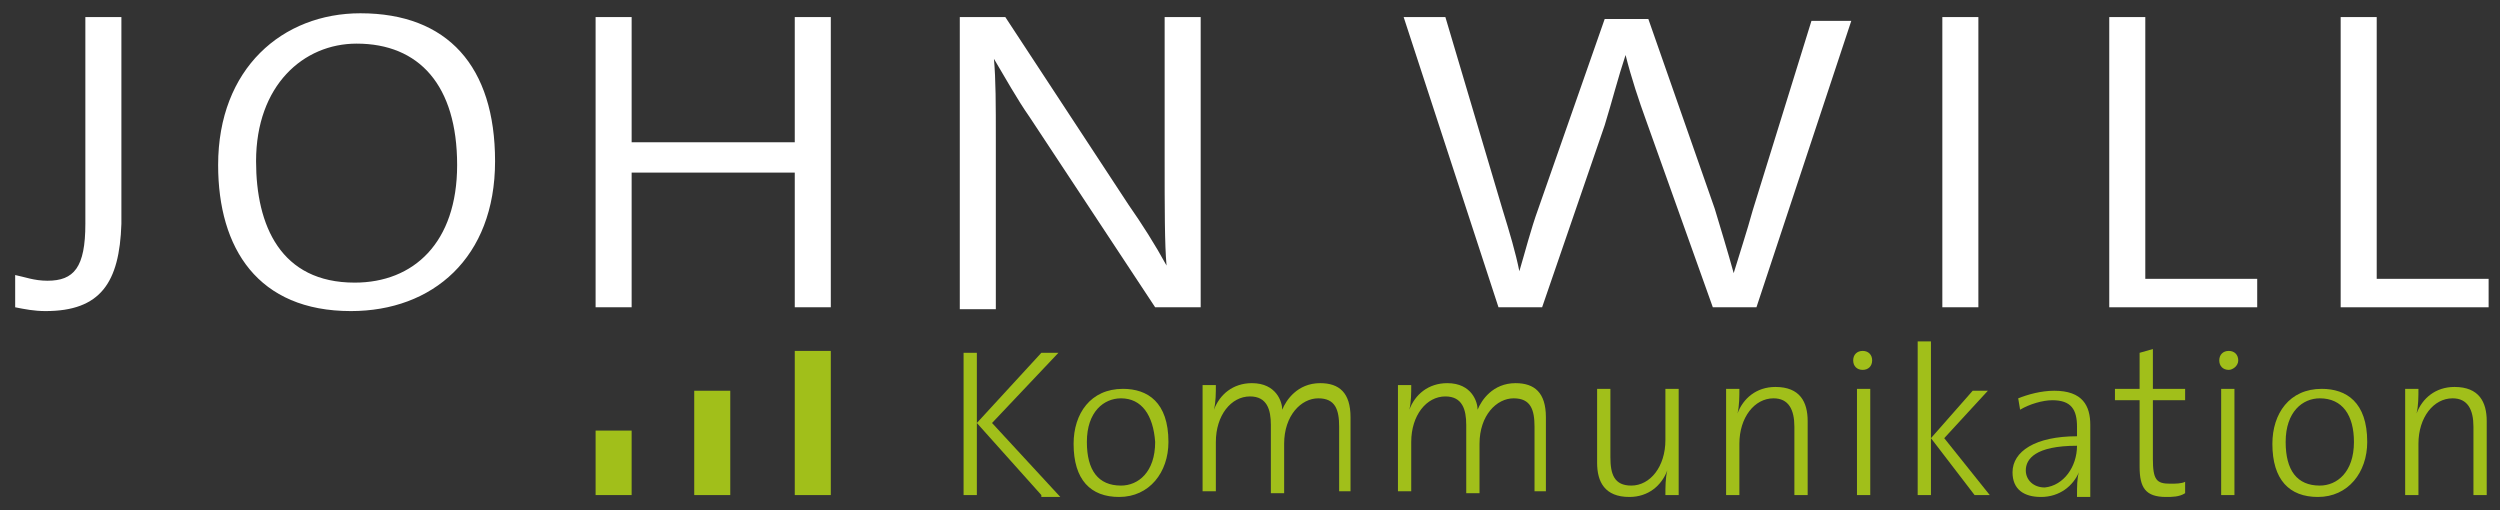 <?xml version="1.0" encoding="utf-8"?>
<!-- Generator: Adobe Illustrator 20.1.0, SVG Export Plug-In . SVG Version: 6.00 Build 0)  -->
<svg version="1.1" xmlns="http://www.w3.org/2000/svg" xmlns:xlink="http://www.w3.org/1999/xlink" x="0px" y="0px"
	 viewBox="0 0 131.8 26.9" style="enable-background:new 0 0 131.8 26.9;" xml:space="preserve">
<rect x="0" y="0" width="131.8" height="26.9" fill="#333333" stroke="none"/>
<style type="text/css">
	.st0{display:none;}
	.st1{display:inline;fill:#545553;}
	.st2{fill:#FFFFFF;}
	.st3{fill:#A1BF1A;}
</style>
<g id="Ebene_2" class="st0">
	<rect class="st1" width="130.4" height="25.5"/>
</g>
<g id="Ebene_1">
	<g>
		<g>
			<g>
				<path class="st2" d="M2.4,16.4c-0.6,0-1.1-0.1-1.6-0.2v-1.7c0.5,0.1,1,0.3,1.7,0.3c1.4,0,2-0.7,2-3V0.9h1.9v10.9
					C6.3,14.9,5.3,16.4,2.4,16.4z"/>
				<path class="st2" d="M18.5,16.4c-4.9,0-7-3.3-7-7.7c0-5.1,3.4-8,7.5-8c4.6,0,7.1,2.8,7.1,7.8C26.1,13.6,22.8,16.4,18.5,16.4z
					 M18.8,2.3c-2.8,0-5.3,2.2-5.3,6.2c0,3.4,1.3,6.4,5.2,6.4c3.1,0,5.4-2.1,5.4-6.2C24.1,4.5,22.1,2.3,18.8,2.3z"/>
				<path class="st2" d="M41.9,16.2V9.1h-8.6v7.1h-1.9V0.9h1.9v6.6h8.6V0.9h1.9v15.3H41.9z"/>
				<path class="st2" d="M60.9,16.2l-6.6-10c-0.7-1-1.3-2.1-1.9-3.1h0c0.1,1.1,0.1,2.4,0.1,4.3l0,8.9h-1.9V0.9h2.4l6.5,9.9
					c0.7,1,1.4,2.1,2,3.2h0c-0.1-1.1-0.1-3-0.1-5.7l0-7.4h1.9v15.3H60.9z"/>
				<path class="st2" d="M92.6,16.2h-2.3l-3.5-9.8c-0.4-1.1-0.8-2.3-1.1-3.5h0c-0.4,1.2-0.7,2.4-1.1,3.7l-3.3,9.6h-2.3l-5-15.3h2.2
					L79.2,11c0.4,1.3,0.7,2.3,0.9,3.3h0c0.3-1,0.6-2.2,1-3.3l3.5-10h2.3l3.5,10c0.3,1,0.7,2.3,1,3.4h0c0.3-1,0.7-2.2,1-3.3l3.1-10
					h2.1L92.6,16.2z"/>
				<path class="st2" d="M102.4,16.2V0.9h1.9v15.3H102.4z"/>
				<path class="st2" d="M111.2,16.2V0.9h1.9v13.8h5.9v1.5H111.2z"/>
				<path class="st2" d="M123.4,16.2V0.9h1.9v13.8h5.9v1.5H123.4z"/>
			</g>
			<g>
				<path class="st3" d="M54.9,26.1l-3.4-3.8v3.8h-0.7v-7.5h0.7v3.7l3.4-3.7h0.9l-3.5,3.7l3.6,3.9H54.9z"/>
				<path class="st3" d="M59,26.2c-1.5,0-2.4-0.9-2.4-2.8c0-1.6,0.9-2.9,2.6-2.9c1.3,0,2.4,0.7,2.4,2.8C61.6,24.9,60.6,26.2,59,26.2
					z M59.1,21c-0.9,0-1.8,0.7-1.8,2.3c0,1.5,0.6,2.3,1.8,2.3c0.9,0,1.8-0.7,1.8-2.3C60.8,21.9,60.2,21,59.1,21z"/>
				<path class="st3" d="M70.6,26.1v-3.6c0-0.9-0.2-1.5-1.1-1.5c-0.9,0-1.8,0.9-1.8,2.4v2.6h-0.7v-3.6c0-0.8-0.2-1.5-1.1-1.5
					c-1,0-1.8,1-1.8,2.4v2.6h-0.7v-5.6h0.7c0,0.4,0,0.9-0.1,1.3l0,0c0.3-0.8,1-1.4,2-1.4c1.3,0,1.6,1,1.6,1.4c0.2-0.5,0.8-1.4,2-1.4
					c1,0,1.6,0.5,1.6,1.8v3.9H70.6z"/>
				<path class="st3" d="M80.9,26.1v-3.6c0-0.9-0.2-1.5-1.1-1.5c-0.9,0-1.8,0.9-1.8,2.4v2.6h-0.7v-3.6c0-0.8-0.2-1.5-1.1-1.5
					c-1,0-1.8,1-1.8,2.4v2.6h-0.7v-5.6h0.7c0,0.4,0,0.9-0.1,1.3l0,0c0.3-0.8,1-1.4,2-1.4c1.3,0,1.6,1,1.6,1.4c0.2-0.5,0.8-1.4,2-1.4
					c1,0,1.6,0.5,1.6,1.8v3.9H80.9z"/>
				<path class="st3" d="M87.8,26.1c0-0.4,0-0.9,0.1-1.3l0,0c-0.3,0.8-1,1.4-2,1.4c-1.3,0-1.7-0.8-1.7-1.8v-3.9h0.7v3.6
					c0,0.9,0.2,1.5,1.1,1.5c1,0,1.8-1,1.8-2.4v-2.7h0.7v5.6H87.8z"/>
				<path class="st3" d="M94.6,26.1v-3.6c0-0.9-0.3-1.5-1.1-1.5c-1,0-1.8,1-1.8,2.4v2.7H91v-5.6h0.7c0,0.4,0,0.9-0.1,1.3l0,0
					c0.3-0.8,1-1.4,2-1.4c1.3,0,1.7,0.8,1.7,1.8v3.9H94.6z"/>
				<path class="st3" d="M98.2,19.5c-0.3,0-0.5-0.2-0.5-0.5c0-0.3,0.2-0.5,0.5-0.5c0.3,0,0.5,0.2,0.5,0.5
					C98.7,19.3,98.5,19.5,98.2,19.5z M97.9,26.1v-5.6h0.7v5.6H97.9z"/>
				<path class="st3" d="M104.1,26.1l-2.3-3v3h-0.7V18h0.7v5.1l2.2-2.5h0.8l-2.3,2.5l2.4,3H104.1z"/>
				<path class="st3" d="M109.5,26.1c0-0.4,0-0.9,0.1-1.2l0,0c-0.3,0.7-1,1.3-2,1.3c-0.9,0-1.5-0.4-1.5-1.3c0-1.1,1.2-1.9,3.4-1.9
					v-0.5c0-0.9-0.3-1.4-1.3-1.4c-0.5,0-1.2,0.2-1.7,0.5l-0.1-0.6c0.5-0.2,1.2-0.4,1.9-0.4c1.5,0,1.9,0.8,1.9,1.8v2.1
					c0,0.6,0,1.2,0,1.7H109.5z M109.5,23.5c-2.2,0-2.7,0.7-2.7,1.3c0,0.5,0.4,0.9,1,0.9C108.8,25.6,109.5,24.6,109.5,23.5
					L109.5,23.5z"/>
				<path class="st3" d="M114.2,26.2c-1.1,0-1.4-0.5-1.4-1.6v-3.5h-1.3v-0.6h1.3v-1.9l0.7-0.2v2.1h1.7v0.6h-1.7v3.1
					c0,1.1,0.2,1.3,0.9,1.3c0.3,0,0.6,0,0.8-0.1v0.6C114.9,26.2,114.5,26.2,114.2,26.2z"/>
				<path class="st3" d="M117.5,19.5c-0.3,0-0.5-0.2-0.5-0.5c0-0.3,0.2-0.5,0.5-0.5c0.3,0,0.5,0.2,0.5,0.5
					C118,19.3,117.7,19.5,117.5,19.5z M117.1,26.1v-5.6h0.7v5.6H117.1z"/>
				<path class="st3" d="M122.2,26.2c-1.5,0-2.4-0.9-2.4-2.8c0-1.6,0.9-2.9,2.6-2.9c1.3,0,2.4,0.7,2.4,2.8
					C124.8,24.9,123.8,26.2,122.2,26.2z M122.3,21c-0.9,0-1.8,0.7-1.8,2.3c0,1.5,0.6,2.3,1.8,2.3c0.9,0,1.8-0.7,1.8-2.3
					C124.1,21.9,123.5,21,122.3,21z"/>
				<path class="st3" d="M130.4,26.1v-3.6c0-0.9-0.3-1.5-1.1-1.5c-1,0-1.8,1-1.8,2.4v2.7h-0.7v-5.6h0.7c0,0.4,0,0.9-0.1,1.3l0,0
					c0.3-0.8,1-1.4,2-1.4c1.3,0,1.7,0.8,1.7,1.8v3.9H130.4z"/>
			</g>
		</g>
		<rect x="31.4" y="22.7" class="st3" width="1.9" height="3.4"/>
		<rect x="41.9" y="18.5" class="st3" width="1.9" height="7.6"/>
		<rect x="36.6" y="20.6" class="st3" width="1.9" height="5.5"/>
	</g>
</g>
</svg>
